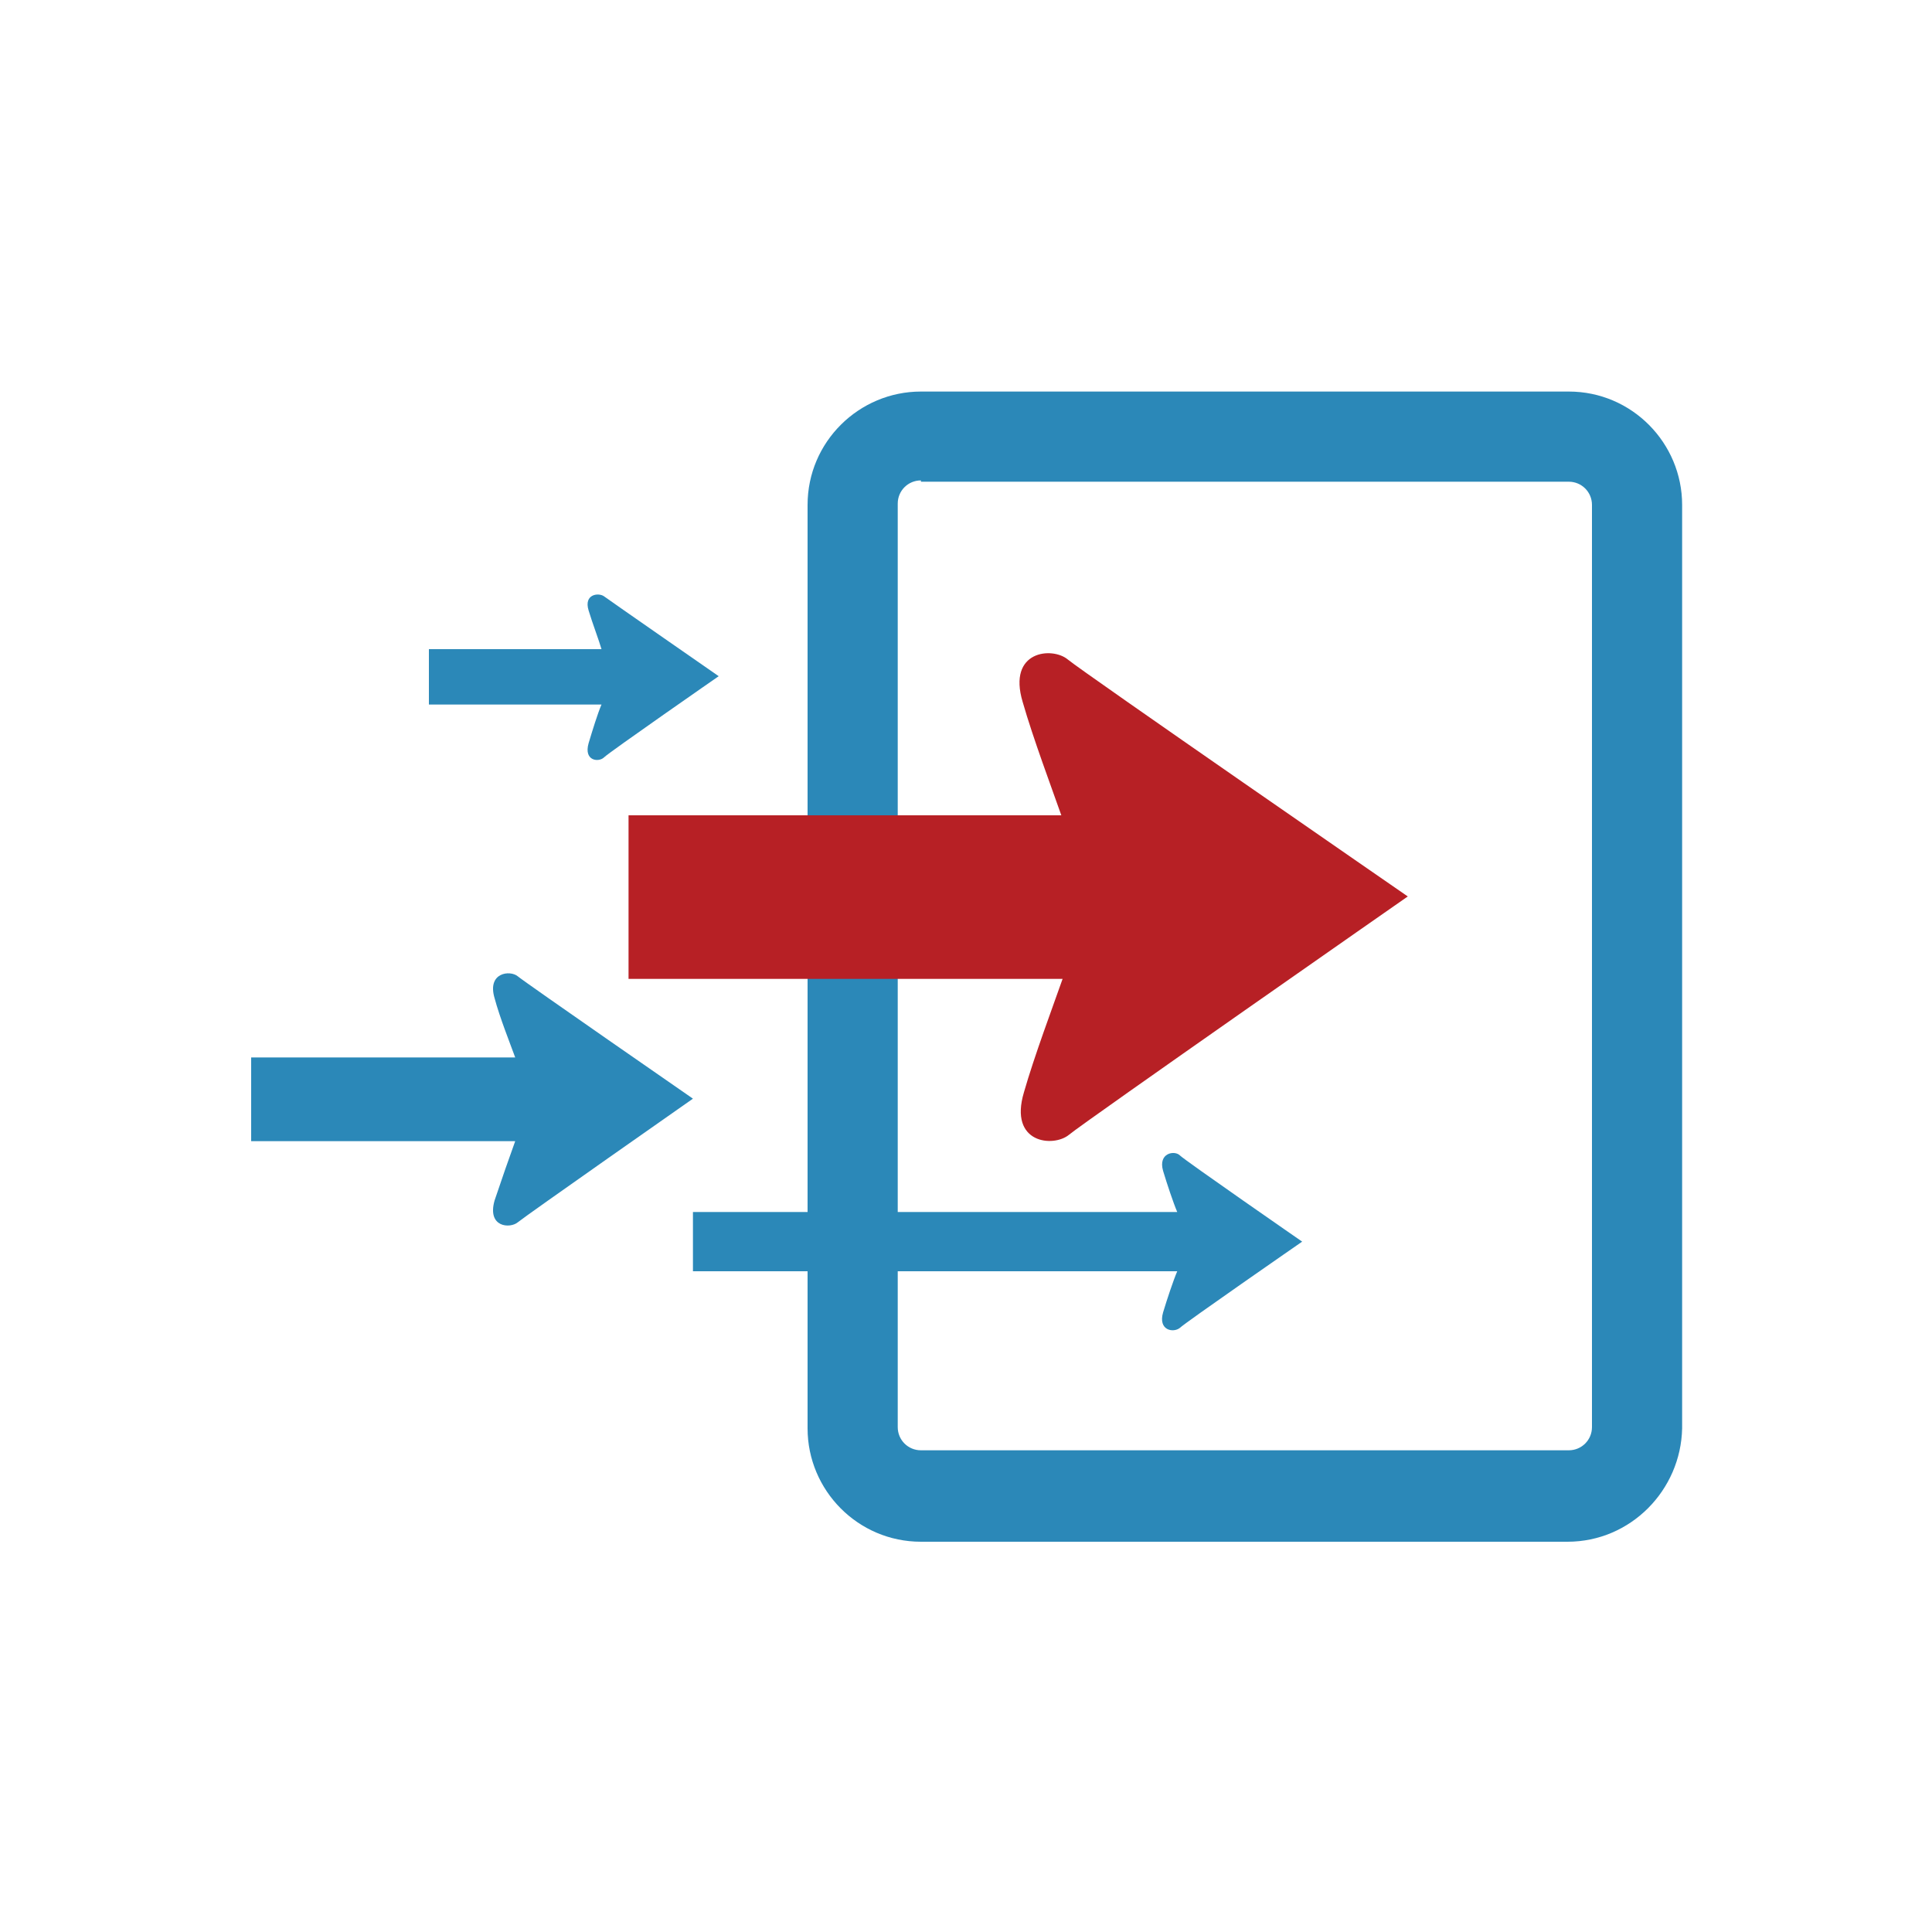<?xml version="1.0" encoding="utf-8"?>
<!-- Generator: Adobe Illustrator 22.1.0, SVG Export Plug-In . SVG Version: 6.00 Build 0)  -->
<svg version="1.1" id="Layer_1" xmlns="http://www.w3.org/2000/svg" xmlns:xlink="http://www.w3.org/1999/xlink" x="0px" y="0px"
	 viewBox="0 0 150 150" style="enable-background:new 0 0 150 150;" xml:space="preserve">
<style type="text/css">
	.st0{fill:#2B88B8;}
	.st1{fill:#B72025;}
</style>
<g>
	<path class="st0" d="M121.7,119.7H71.5c-4.9,0-8.8-4-8.8-8.8V39.2c0-4.9,4-8.8,8.8-8.8h50.3c4.9,0,8.8,4,8.8,8.8v71.7
		C130.5,115.7,126.6,119.7,121.7,119.7z M71.5,37.3c-1,0-1.8,0.8-1.8,1.8v71.7c0,1,0.8,1.8,1.8,1.8h50.3c1,0,1.8-0.8,1.8-1.8V39.2
		c0-1-0.8-1.8-1.8-1.8H71.5z"/>
</g>
<g>
	<path class="st1" d="M82.9,51.2c-1.2-1-4.7-0.7-3.5,3.3c0.8,2.8,2.3,6.8,3,8.8H48.8V76h33.7c-0.7,2-2.2,6-3,8.8
		c-1.2,4,2.3,4.3,3.5,3.3c1.2-1,26.3-18.5,26.3-18.5S84.1,52.2,82.9,51.2z"/>
</g>
<g>
	<path class="st0" d="M46.9,46.3c-0.4-0.3-1.6-0.2-1.2,1.1c0.3,1,0.8,2.3,1,3H33.3v4.3h13.4c-0.3,0.7-0.7,2-1,3
		c-0.4,1.4,0.8,1.5,1.2,1.1s8.9-6.3,8.9-6.3S47.3,46.6,46.9,46.3z"/>
</g>
<g>
	<path class="st0" d="M91.6,89.7c-0.4-0.4-1.7-0.2-1.3,1.2c0.3,1,0.8,2.5,1.1,3.2H53.8v4.6h37.6c-0.3,0.7-0.8,2.2-1.1,3.2
		c-0.4,1.4,0.8,1.6,1.3,1.2c0.4-0.4,9.5-6.7,9.5-6.7S92,90.1,91.6,89.7z"/>
</g>
<g>
	<path class="st0" d="M40.2,75.8c-0.6-0.5-2.4-0.3-1.8,1.7c0.4,1.5,1.2,3.5,1.6,4.6H19.5v6.5h20.5c-0.4,1.1-1.1,3.1-1.6,4.6
		c-0.6,2.1,1.2,2.2,1.8,1.7c0.6-0.5,13.6-9.6,13.6-9.6S40.8,76.3,40.2,75.8z"/>
</g>
</svg>
